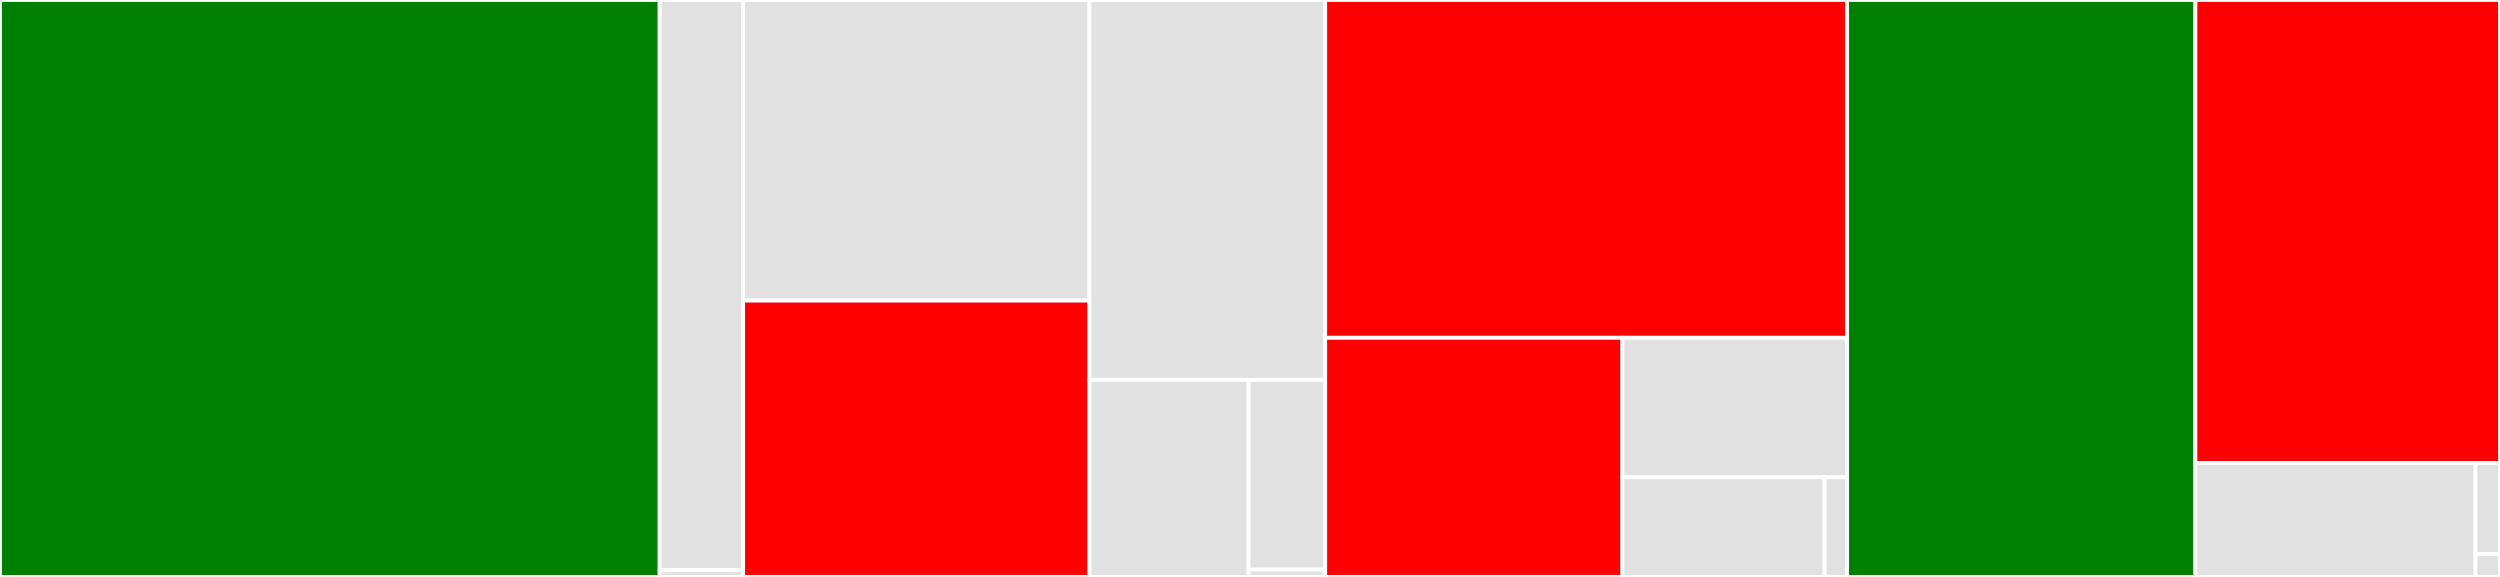 <svg baseProfile="full" width="650" height="150" viewBox="0 0 650 150" version="1.1"
xmlns="http://www.w3.org/2000/svg" xmlns:ev="http://www.w3.org/2001/xml-events"
xmlns:xlink="http://www.w3.org/1999/xlink">

<rect x="0" y="0" width="650" height="150" fill="#333333" stroke="none"/>

<style>rect.s{mask:url(#mask);}</style>
<defs>
  <pattern id="white" width="4" height="4" patternUnits="userSpaceOnUse" patternTransform="rotate(45)">
    <rect width="2" height="2" transform="translate(0,0)" fill="white"></rect>
  </pattern>
  <mask id="mask">
    <rect x="0" y="0" width="100%" height="100%" fill="url(#white)"></rect>
  </mask>
</defs>

<rect x="0" y="0" width="171.517" height="150.0" fill="green" stroke="white" stroke-width="1" class=" tooltipped" data-content="gui/base.py"><title>gui/base.py</title></rect>
<rect x="171.517" y="0" width="21.692" height="148.256" fill="#e1e1e1" stroke="white" stroke-width="1" class=" tooltipped" data-content="gui/plotting.py"><title>gui/plotting.py</title></rect>
<rect x="171.517" y="148.256" width="21.692" height="1.744" fill="#e1e1e1" stroke="white" stroke-width="1" class=" tooltipped" data-content="gui/__init__.py"><title>gui/__init__.py</title></rect>
<rect x="193.209" y="0" width="90.047" height="78.151" fill="#e1e1e1" stroke="white" stroke-width="1" class=" tooltipped" data-content="packets/tracks.py"><title>packets/tracks.py</title></rect>
<rect x="193.209" y="78.151" width="90.047" height="71.849" fill="red" stroke="white" stroke-width="1" class=" tooltipped" data-content="packets/base.py"><title>packets/base.py</title></rect>
<rect x="283.256" y="0" width="61.292" height="98.765" fill="#e1e1e1" stroke="white" stroke-width="1" class=" tooltipped" data-content="packets/structures.py"><title>packets/structures.py</title></rect>
<rect x="283.256" y="98.765" width="41.354" height="51.235" fill="#e1e1e1" stroke="white" stroke-width="1" class=" tooltipped" data-content="packets/writer.py"><title>packets/writer.py</title></rect>
<rect x="324.609" y="98.765" width="19.938" height="49.337" fill="#e1e1e1" stroke="white" stroke-width="1" class=" tooltipped" data-content="packets/parsing.py"><title>packets/parsing.py</title></rect>
<rect x="324.609" y="148.102" width="19.938" height="1.898" fill="#e1e1e1" stroke="white" stroke-width="1" class=" tooltipped" data-content="packets/__init__.py"><title>packets/__init__.py</title></rect>
<rect x="344.548" y="0" width="135.7" height="87.825" fill="red" stroke="white" stroke-width="1" class=" tooltipped" data-content="connections/internet.py"><title>connections/internet.py</title></rect>
<rect x="344.548" y="87.825" width="77.282" height="62.175" fill="red" stroke="white" stroke-width="1" class=" tooltipped" data-content="connections/file.py"><title>connections/file.py</title></rect>
<rect x="421.83" y="87.825" width="58.418" height="36.269" fill="#e1e1e1" stroke="white" stroke-width="1" class=" tooltipped" data-content="connections/base.py"><title>connections/base.py</title></rect>
<rect x="421.83" y="124.094" width="52.576" height="25.906" fill="#e1e1e1" stroke="white" stroke-width="1" class=" tooltipped" data-content="connections/serial.py"><title>connections/serial.py</title></rect>
<rect x="474.407" y="124.094" width="5.842" height="25.906" fill="#e1e1e1" stroke="white" stroke-width="1" class=" tooltipped" data-content="connections/__init__.py"><title>connections/__init__.py</title></rect>
<rect x="480.248" y="0" width="90.551" height="150.0" fill="green" stroke="white" stroke-width="1" class=" tooltipped" data-content="__main__.py"><title>__main__.py</title></rect>
<rect x="570.799" y="0" width="79.201" height="120.382" fill="red" stroke="white" stroke-width="1" class=" tooltipped" data-content="predicts.py"><title>predicts.py</title></rect>
<rect x="570.799" y="120.382" width="72.813" height="29.618" fill="#e1e1e1" stroke="white" stroke-width="1" class=" tooltipped" data-content="utilities.py"><title>utilities.py</title></rect>
<rect x="643.613" y="120.382" width="6.387" height="23.694" fill="#e1e1e1" stroke="white" stroke-width="1" class=" tooltipped" data-content="model.py"><title>model.py</title></rect>
<rect x="643.613" y="144.076" width="6.387" height="5.924" fill="#e1e1e1" stroke="white" stroke-width="1" class=" tooltipped" data-content="__init__.py"><title>__init__.py</title></rect>
</svg>